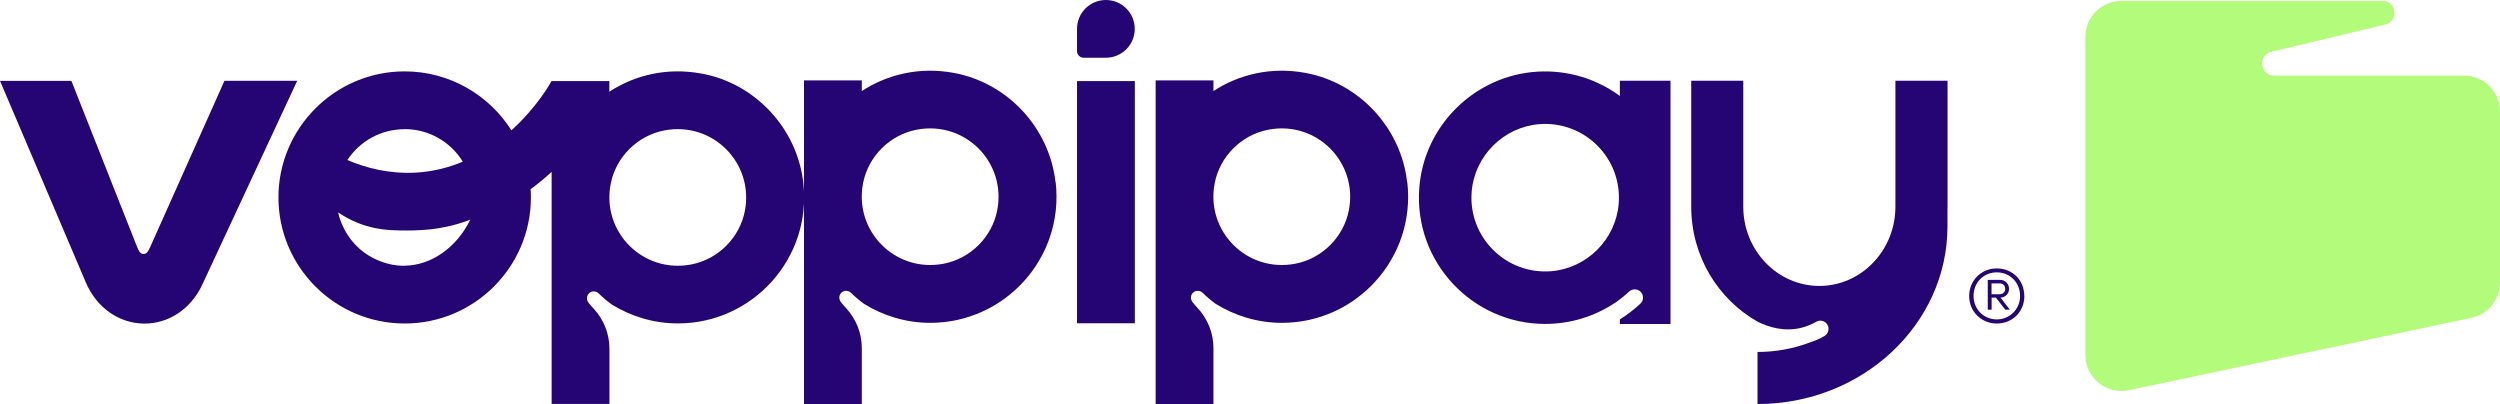 <?xml version="1.0" encoding="UTF-8"?>
<svg id="Layer_2" data-name="Layer 2" xmlns="http://www.w3.org/2000/svg" viewBox="0 0 304.01 49.13">
  <defs>
    <style>
      .cls-1 {
        fill: #250574;
      }

      .cls-2 {
        fill: #b3fb7b;
      }
    </style>
  </defs>
  <g id="Layer_1-2" data-name="Layer 1">
    <g>
      <rect class="cls-1" x="130.97" y="9.86" width="7.03" height="29.45"/>
      <g>
        <path class="cls-1" d="M85.26,8.94c-4.14-.76-8.04.18-11.16,2.21v-1.29h-7.03s0,0,0,0c-.12.23-1.77,3.18-4.88,5.99-2.72-4.3-7.52-7.17-12.98-7.17-8.46,0-15.35,6.88-15.35,15.33s6.88,15.33,15.35,15.33,15.35-6.88,15.35-15.33c0-.33-.01-.67-.04-1,.93-.68,1.78-1.39,2.56-2.11v28.22h7.03v-6.71c0-1.82-.69-3.56-1.93-4.89-.21-.22-.41-.45-.6-.69-.27-.33-.28-.83.02-1.14.34-.35.87-.33,1.21,0,.49.48,1.02.93,1.57,1.33,2.35,1.45,5.1,2.31,8.06,2.31,9.03,0,16.27-7.84,15.25-17.06-.73-6.63-5.84-12.14-12.4-13.33ZM49.2,15.7c2.99,0,5.62,1.58,7.08,3.96-1.7.71-3.6,1.21-5.7,1.33-3.28.18-6.14-.59-8.34-1.53,1.49-2.26,4.05-3.75,6.95-3.75ZM49.2,32.32c-2.63.03-4.56-1.35-4.91-1.61-2.39-1.76-3.03-4.23-3.17-4.88,1.63,1.1,3.09,1.58,4.06,1.81,1.62.39,3.14.39,4.39.39.47,0,.94-.01,1.42-.04.75-.04,1.92-.11,3.36-.43.76-.16,1.73-.42,2.84-.85-1.63,3.35-4.71,5.56-7.98,5.6ZM90.58,25.64c-.62,3.27-3.26,5.9-6.53,6.52-5.85,1.12-10.91-3.94-9.79-9.78.62-3.27,3.26-5.9,6.53-6.52,5.85-1.12,10.91,3.94,9.79,9.78Z"/>
        <path class="cls-1" d="M27.29,9.84l-8.99,20.12c-.26.58-.44.93-.85.93h0c-.41,0-.58-.37-.82-.97l-7.95-20.09H0l10.44,24.52c1.29,3.03,3.97,4.94,7.01,5h.13c2.97,0,5.65-1.81,7.01-4.72l11.55-24.8h-8.86Z"/>
        <path class="cls-1" d="M128.36,22.19c-.73-6.63-5.84-12.14-12.4-13.33-4.14-.76-8.04.18-11.16,2.21v-1.29h-7.03v39.36h7.03v-6.8c0-1.82-.69-3.56-1.93-4.89-.21-.22-.41-.45-.6-.69-.27-.33-.28-.83.02-1.14.34-.35.87-.33,1.21,0,.49.48,1.02.93,1.57,1.33,2.35,1.45,5.1,2.31,8.06,2.31,9.03,0,16.27-7.84,15.25-17.06ZM121.27,25.55c-.62,3.27-3.26,5.9-6.53,6.52-5.85,1.12-10.91-3.94-9.79-9.78.62-3.27,3.26-5.9,6.53-6.52,5.85-1.12,10.91,3.94,9.79,9.78Z"/>
      </g>
      <path class="cls-1" d="M134.48,0h0C136.42,0,137.99,1.57,137.99,3.51h0c0,1.94-1.57,3.51-3.51,3.51h-2.71c-.44,0-.8-.36-.8-.8v-2.71C130.97,1.57,132.54,0,134.48,0Z"/>
      <path class="cls-1" d="M203.14,22.22v-12.4h-6.16v1.85c-2.77-2.04-6.24-3.17-9.99-2.96-7.62.44-13.84,6.54-14.4,14.16-.67,8.99,6.46,16.52,15.31,16.52,3.11,0,6-.93,8.42-2.52.09-.06.18-.11.26-.17.06-.04.11-.08.16-.12.48-.34.93-.72,1.36-1.12.39-.36.99-.37,1.38,0,.42.39.43,1.07,0,1.46-.77.72-1.61,1.37-2.5,1.92v.56h6.16v-17.18ZM188.63,32.98c-5.52.44-10.11-4.15-9.67-9.67.35-4.34,3.87-7.86,8.21-8.21,5.52-.44,10.11,4.15,9.67,9.67-.35,4.34-3.87,7.86-8.21,8.21Z"/>
      <path class="cls-1" d="M236.82,9.82h-6.33v15.32c0,5.31-4.15,9.63-9.25,9.63s-9.25-4.32-9.25-9.63v-15.32h-6.33v15.32c0,6.02,3.27,11.27,8.09,13.99,1.34.66,3.23,1.24,5.3.73.63-.16,1.25-.41,1.83-.74.43-.25.98-.12,1.28.27h0c.36.48.22,1.17-.3,1.47-.58.34-1.19.6-1.82.8-1.95.73-4.09,1.14-6.32,1.14v6.33c12.74,0,23.1-9.68,23.1-21.59v-1.95h0c0-.15.01-.3.01-.45v-15.32Z"/>
      <path class="cls-2" d="M289.69.11h-31.71c-2.42,0-4.39,1.97-4.39,4.39v38.65c0,2.81,2.6,4.89,5.34,4.29l41.64-8.8c2.01-.45,3.44-2.23,3.44-4.29V13.58c0-2.42-1.97-4.39-4.39-4.39h-23.08c-1.73,0-2.03-2.48-.34-2.89l13.84-3.31c1.69-.4,1.39-2.89-.34-2.89Z"/>
      <path class="cls-1" d="M246.17,35.99c0,1.96-1.51,3.41-3.47,3.35-1.84-.06-3.24-1.51-3.24-3.35s1.43-3.35,3.35-3.35,3.35,1.43,3.35,3.35ZM245.65,35.99c0-1.64-1.23-2.87-2.83-2.87s-2.83,1.23-2.83,2.86c0,1.58,1.18,2.82,2.76,2.86s2.9-1.21,2.9-2.85ZM243.27,36.19l1.14,1.47h-.56l-1.14-1.47h-.52v1.47h-.47v-3.63h1.49c.61,0,1.1.48,1.1,1.08s-.45,1.06-1.04,1.08ZM242.18,35.78h1.01c.39,0,.69-.31.65-.74-.03-.33-.32-.58-.65-.58h-1.01s0,1.32,0,1.32Z"/>
      <path class="cls-1" d="M171.12,22.19c-.73-6.63-5.84-12.14-12.4-13.33-4.14-.76-8.04.18-11.16,2.21v-1.29h-7.03v39.36h7.03v-6.8c0-1.82-.69-3.56-1.93-4.89-.21-.22-.41-.45-.6-.69-.27-.33-.28-.83.02-1.14.34-.35.87-.33,1.21,0,.49.48,1.02.93,1.57,1.33,2.35,1.45,5.1,2.31,8.06,2.31,9.03,0,16.27-7.84,15.25-17.06ZM164.03,25.55c-.62,3.27-3.26,5.9-6.53,6.52-5.85,1.12-10.91-3.94-9.79-9.78.62-3.27,3.26-5.9,6.53-6.52,5.85-1.12,10.91,3.94,9.79,9.78Z"/>
    </g>
  </g>
</svg>